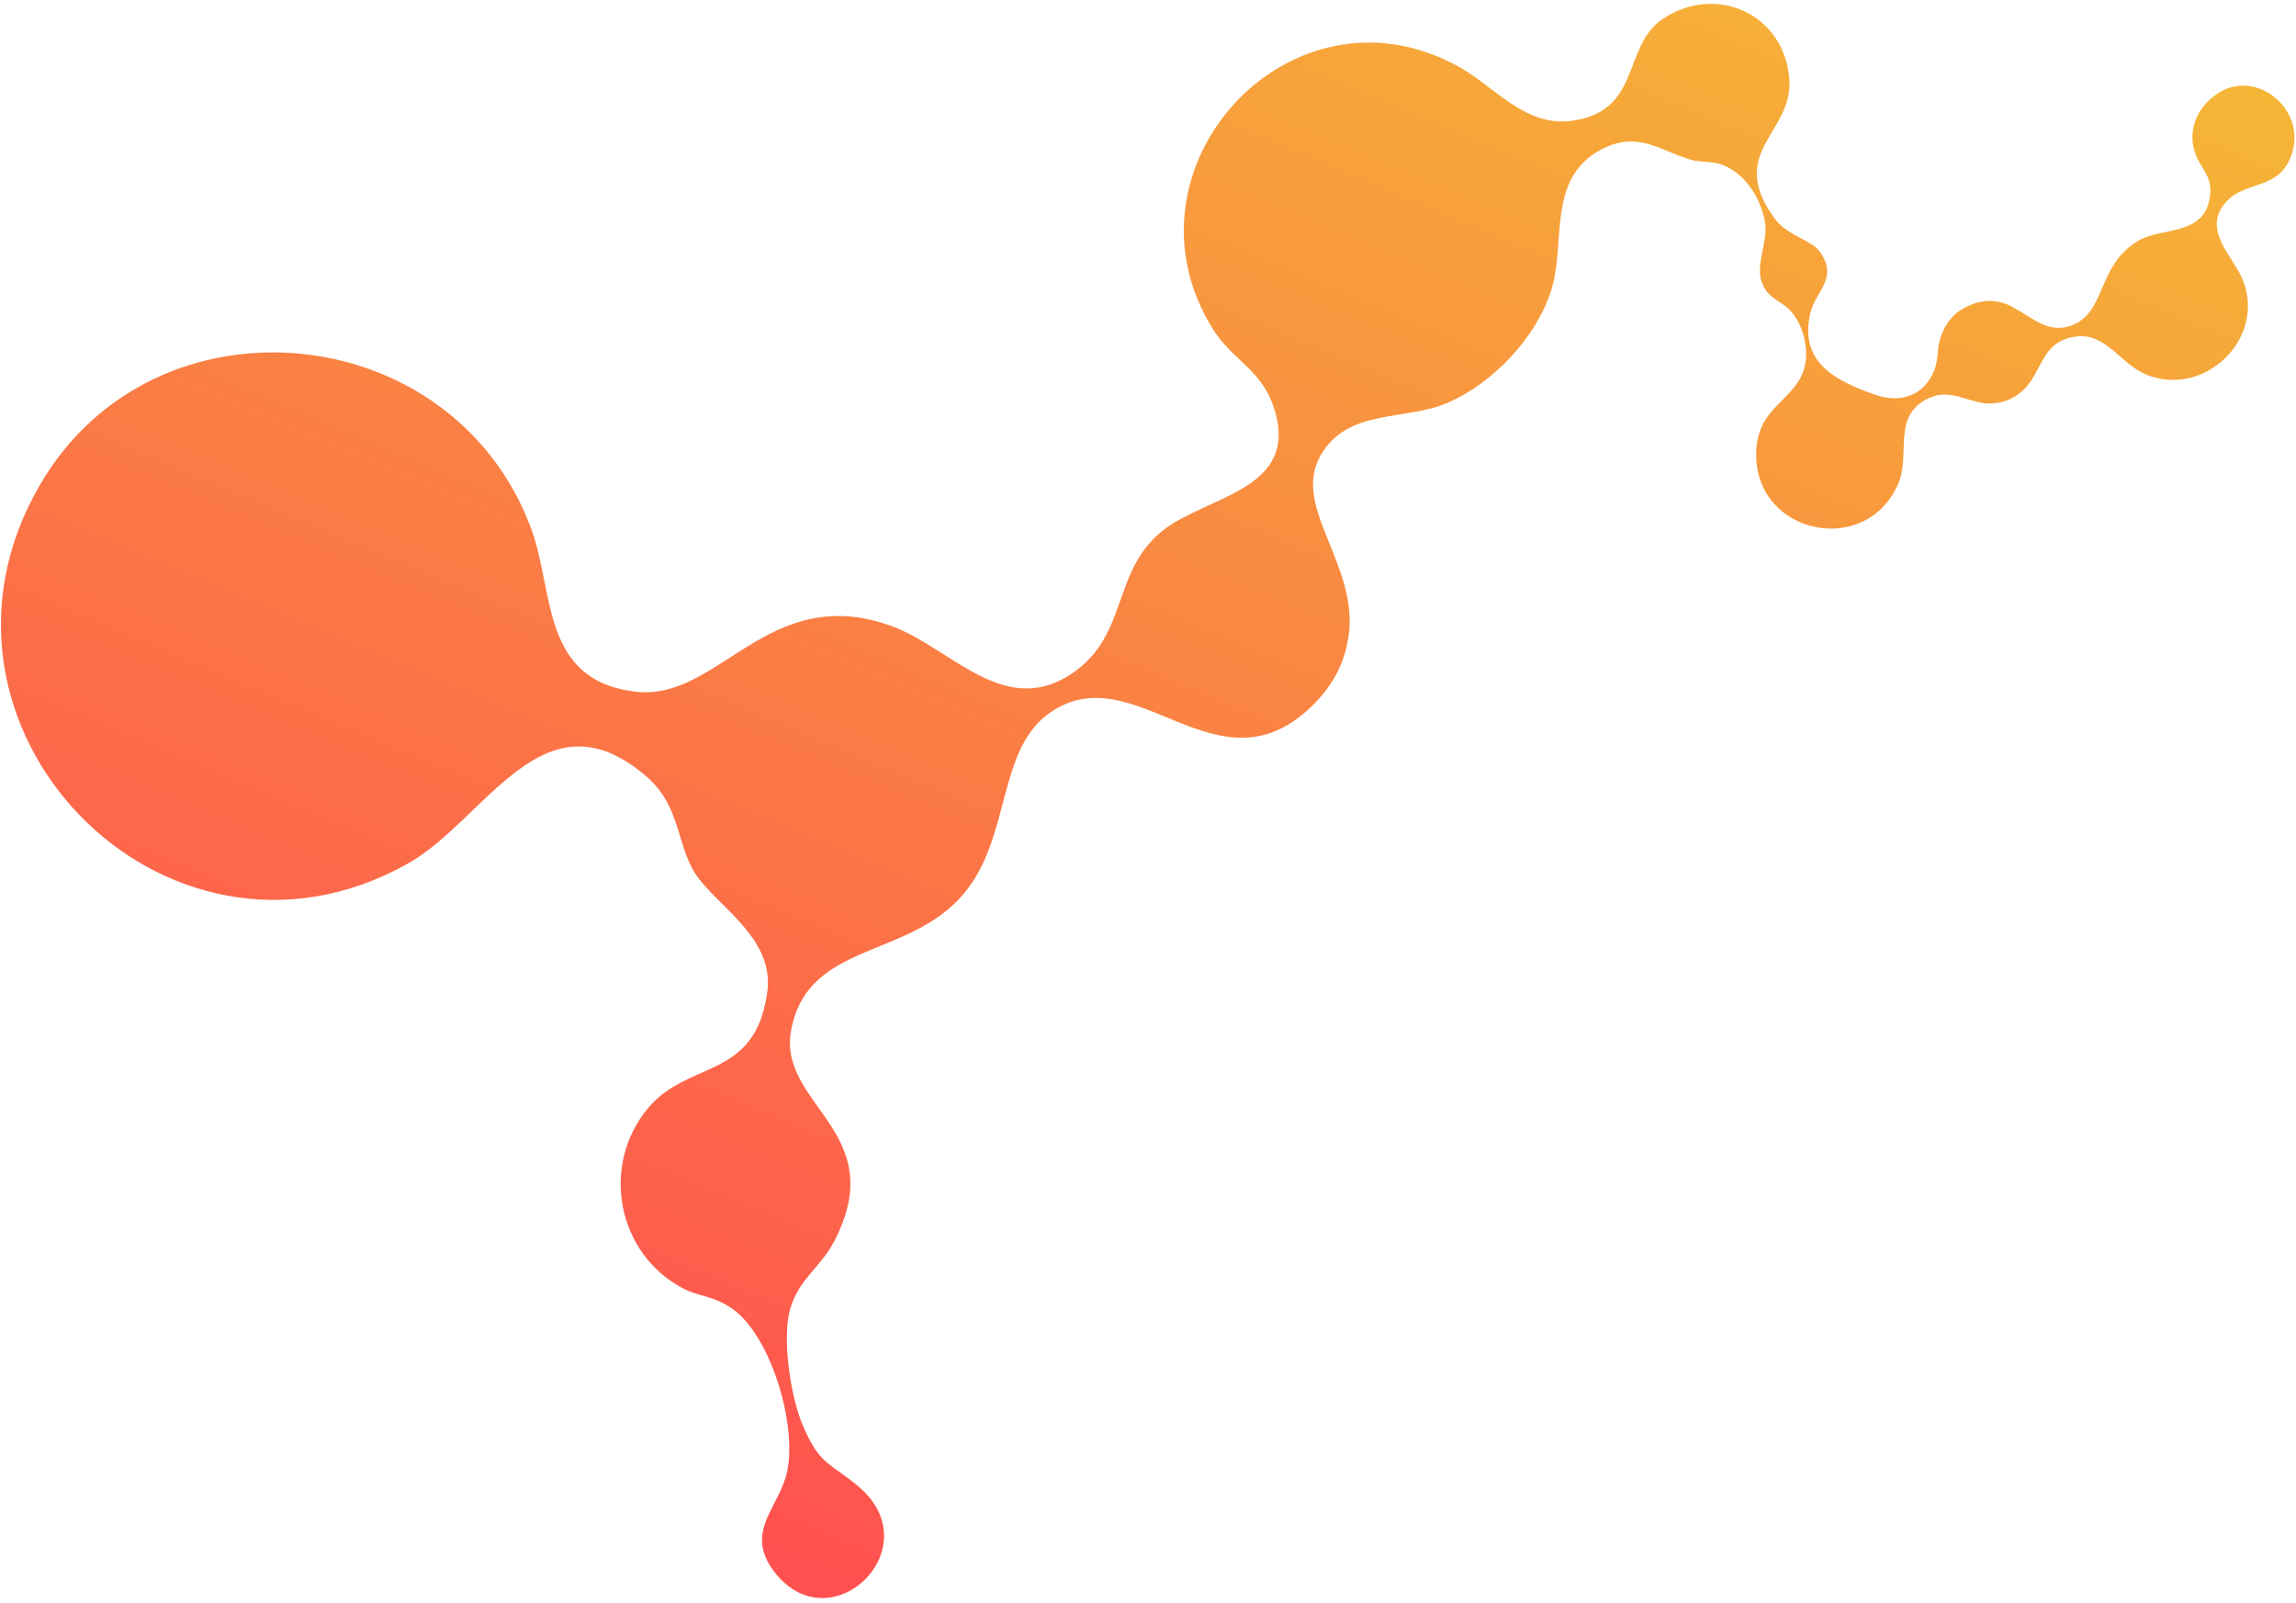 <svg width="460" height="321" viewBox="0 0 460 321" fill="none" xmlns="http://www.w3.org/2000/svg">
<path d="M157.418 295.878C160.156 286.786 154.745 267.815 146.769 262.18C142.948 259.472 140.081 259.759 136.939 258.117C123.657 251.211 120.25 233.536 129.779 222.017C137.843 212.256 151.233 216.422 153.714 198.822C155.174 188.469 145.015 182.377 140.18 176.219C135.268 169.97 136.91 161.857 129.373 155.413C108.829 137.872 97.367 164.221 81.622 173.032C32.987 200.196 -20.167 145.393 8.047 97.038C30.899 57.853 90.54 63.408 106.373 105.751C111.12 118.419 108.215 136.423 127.545 138.562C144.139 140.4 154.077 116.271 178.879 125.5C190.807 129.943 201.821 144.737 215.775 134.175C226.945 125.728 222.312 111.686 236.277 104.09C236.58 103.926 236.876 103.778 237.172 103.631C245.966 98.914 259.117 96.138 255.597 82.918C253.227 74.022 247.17 72.55 243.05 65.993C222.849 33.787 258.551 -5.202 292.162 13.308C299.458 17.331 305.48 25.374 314.715 24.215C328.983 22.439 324.928 9.284 333.134 3.792C343.845 -3.387 357.527 2.85 358.492 15.848C359.298 26.692 345.684 30.422 355.607 43.838C357.53 46.426 360.51 47.394 362.704 48.79C363.903 49.454 364.937 50.554 365.62 52.207C367.365 56.414 363.555 58.836 362.666 62.825C360.469 72.711 367.85 76.302 375.644 79.054C380.676 80.832 385.493 79.344 387.55 74.115C388.055 72.828 388.112 71.683 388.25 70.435C388.457 67.093 390.211 63.684 392.905 62.057C393.408 61.744 393.906 61.487 394.383 61.28C395.147 60.901 395.966 60.624 396.792 60.467C397.775 60.26 398.706 60.225 399.573 60.338C400.956 60.475 402.319 60.935 403.573 61.7C407.301 63.706 410.445 66.907 415.054 65.175C422.026 62.551 420.087 53.234 428.302 48.273C433.041 45.406 441.599 47.41 442.759 39.424C443.383 35.186 440.883 33.914 439.755 30.552C438.167 25.788 440.443 21.1 444.606 18.535C452.165 13.881 461.859 21.763 459.259 30.485C456.915 38.418 449.856 35.86 445.788 40.686C441.25 46.073 447.269 51.271 449.208 55.755C454.302 67.557 441.746 79.88 429.959 75.009C424.742 72.84 421.936 66.586 415.839 67.416C407.654 68.533 409.655 76.784 402.715 79.928C401.145 80.647 399.498 80.905 397.891 80.79C397.794 80.788 397.681 80.779 397.592 80.761C397.542 80.74 397.495 80.759 397.445 80.738C397.356 80.719 397.276 80.725 397.186 80.706C396.854 80.663 396.512 80.596 396.177 80.513C396.177 80.513 396.161 80.506 396.144 80.499C396.062 80.464 395.982 80.469 395.899 80.434C392.829 79.681 389.866 78.076 386.286 79.816C378.963 83.362 382.85 91.067 380.294 96.923C373.778 111.861 351.461 106.977 351.847 90.693C352.07 81.375 359.424 80.473 361.445 73.903C362.557 70.262 361.362 65.216 358.837 62.393C356.865 60.195 354.587 60.01 353.286 57.238C351.304 53.593 354.275 48.595 353.641 44.663C352.84 39.745 349.683 34.687 344.838 32.928C343.052 32.27 340.594 32.555 338.693 31.985C332.349 30.041 328.104 26.218 320.979 29.848C309.719 35.606 313.812 48.855 310.749 58.258C307.695 67.683 299.217 76.626 290.185 80.619C281.583 84.423 270.002 81.647 264.535 91.299C258.446 102.051 273.453 114.131 269.835 129.262C268.944 133.484 266.718 137.687 262.801 141.466C243.786 159.845 227.56 130.996 210.461 142.683C199.666 150.061 202.645 167.691 193.08 179.019C182.012 192.148 161.936 188.504 158.523 206.236C155.598 221.387 178.639 226.538 167.126 248.637C164.416 253.843 160.205 256.017 158.377 261.947C156.582 267.755 158.364 279.422 160.638 285.002C164.233 293.812 166.374 292.847 172.278 297.996C186.23 310.175 166.695 329.093 155.432 315.207C149.086 307.377 155.384 302.618 157.411 295.895L157.418 295.878Z" fill="url(#paint0_linear_26_613)"/>
<defs>
<linearGradient id="paint0_linear_26_613" x1="285.465" y1="-53.029" x2="132.894" y2="307.523" gradientUnits="userSpaceOnUse">
<stop stop-color="#F5B636"/>
<stop offset="1" stop-color="#FF5050"/>
</linearGradient>
</defs>
</svg>
